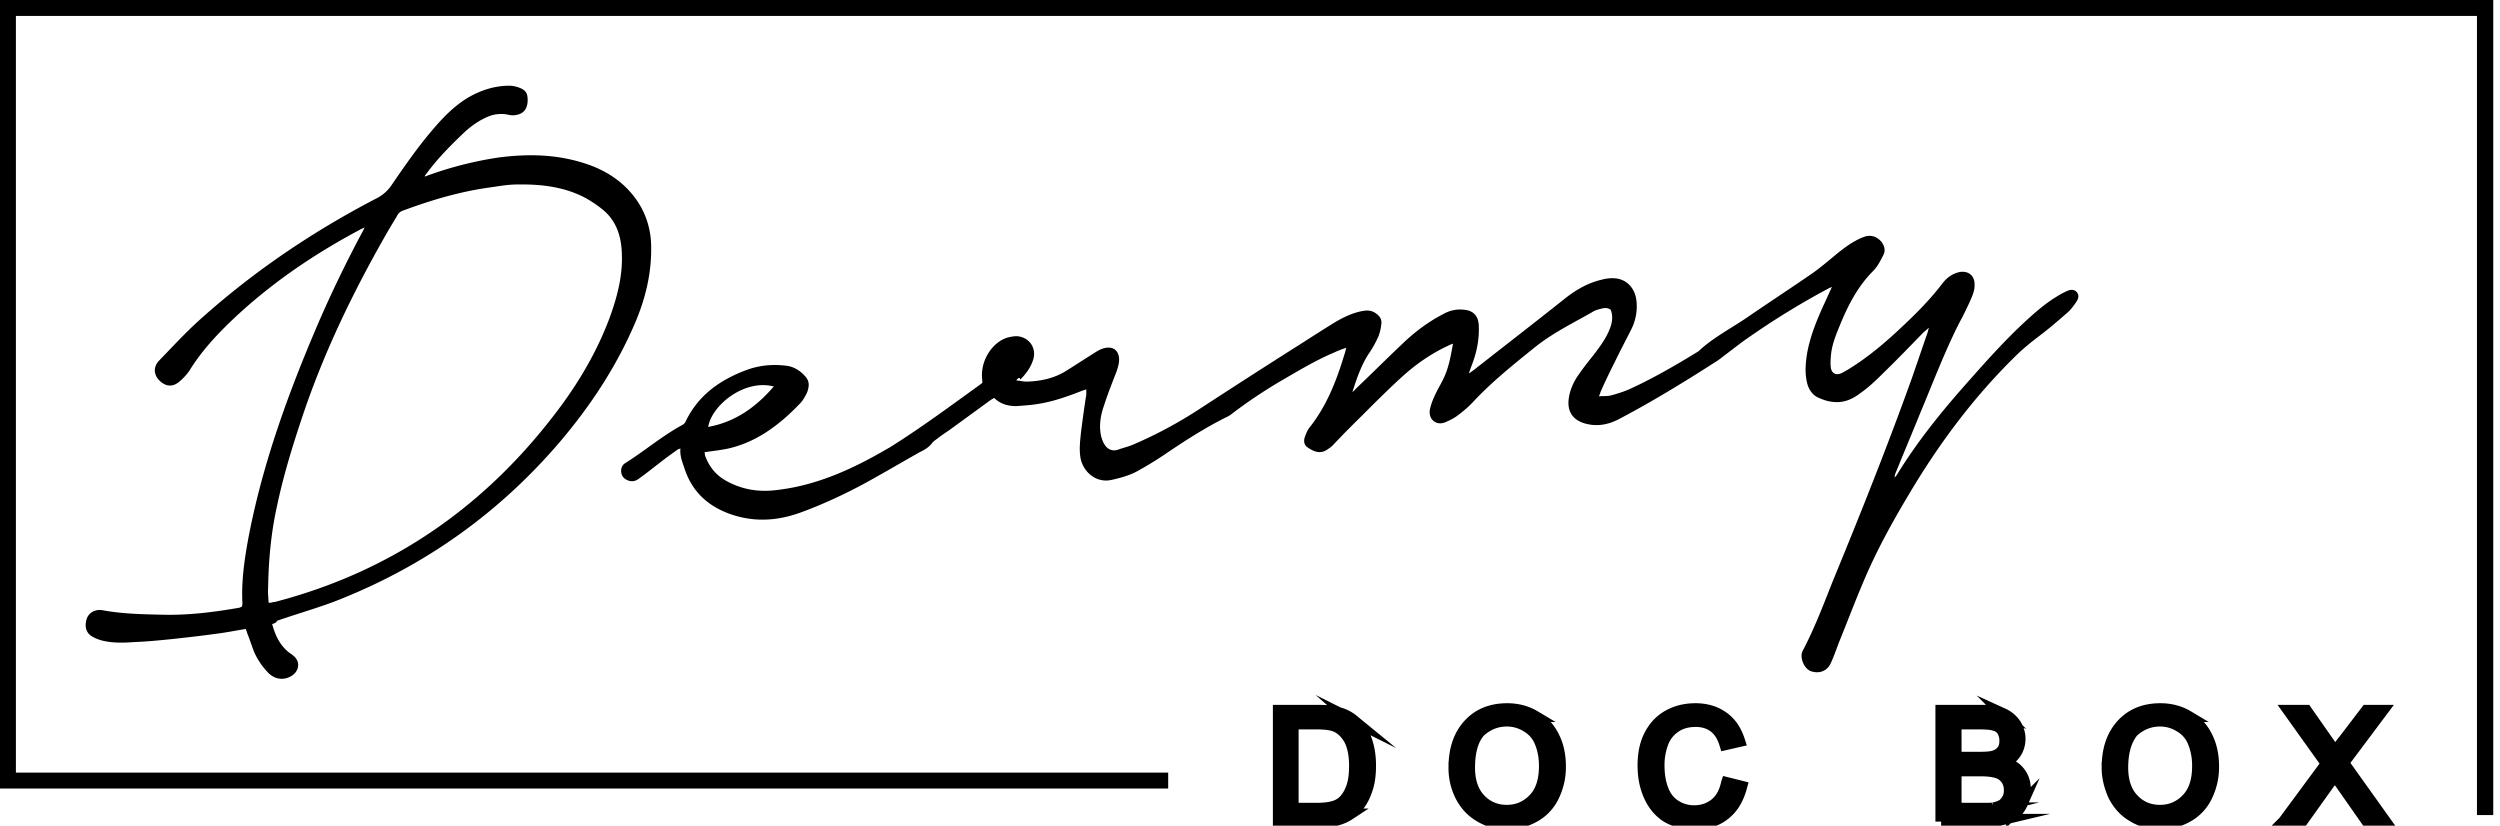 <svg width="218" height="72" fill="none" xmlns="http://www.w3.org/2000/svg"><g clip-path="url(#a)" fill="#000"><path d="M88.613 33.17c.356.036.64.107.924.107 1.208-.035 2.38-.284 3.411-.925.853-.534 1.67-1.068 2.523-1.602.32-.213.675-.391 1.03-.427.569-.07.96.214 1.066.783.071.463-.071.89-.213 1.317-.391.997-.782 1.993-1.102 2.99-.284.818-.426 1.673-.248 2.562.07.285.177.605.355.855.249.355.64.533 1.102.391.497-.178.994-.285 1.456-.498a38.001 38.001 0 005.685-3.061 785.09 785.09 0 019.025-5.801c.888-.57 1.776-1.14 2.7-1.709.711-.427 1.492-.818 2.31-.996.462-.107.923-.143 1.35.178.32.213.533.534.462.925a3.901 3.901 0 01-.249 1.068 9.32 9.32 0 01-.711 1.317c-.746 1.067-1.172 2.313-1.563 3.559.107-.107.249-.214.355-.356 1.315-1.246 2.594-2.527 3.909-3.773 1.101-1.068 2.309-1.993 3.695-2.705a2.93 2.93 0 011.812-.356c.746.071 1.173.499 1.244 1.246.071 1.103-.107 2.171-.462 3.203-.107.32-.249.64-.391 1.104a9.96 9.96 0 00.497-.356c2.63-2.065 5.259-4.093 7.853-6.158.994-.783 2.025-1.388 3.268-1.672a3.29 3.29 0 011.173-.107c.995.107 1.67.854 1.812 1.886a4.455 4.455 0 01-.426 2.527c-.462.925-.96 1.85-1.422 2.812a55.723 55.723 0 00-1.208 2.527c-.071.142-.106.32-.213.534.391-.036.711 0 1.03-.072.533-.142 1.102-.32 1.599-.534 2.026-.925 3.944-2.028 5.863-3.203.071-.035.107-.07.178-.106 1.208-1.14 2.7-1.922 4.086-2.848 1.918-1.316 3.872-2.598 5.791-3.915.711-.498 1.386-1.067 2.025-1.601.782-.64 1.564-1.246 2.487-1.602.64-.249 1.173-.071 1.599.427.249.356.356.748.142 1.14-.248.497-.497.996-.888 1.387-1.35 1.353-2.203 3.025-2.913 4.77-.32.782-.64 1.565-.746 2.42-.036.391-.072.747-.036 1.139.036.569.426.818.959.569.214-.107.391-.214.569-.32 1.812-1.104 3.411-2.492 4.939-3.951 1.208-1.139 2.345-2.313 3.339-3.63.356-.427.782-.748 1.351-.89.781-.178 1.385.25 1.385 1.032.036.57-.213 1.068-.426 1.566-.284.605-.569 1.21-.888 1.78-1.315 2.598-2.345 5.338-3.482 8.043-.675 1.673-1.386 3.346-2.061 5.019a.987.987 0 00-.107.462c.071-.071.107-.142.178-.213 1.741-2.848 3.802-5.41 6.005-7.901 1.67-1.887 3.34-3.773 5.187-5.482.853-.783 1.741-1.566 2.736-2.17.284-.178.604-.357.924-.499.391-.178.675-.107.853.107.248.32.106.605-.072.89-.213.284-.426.605-.71.854-.817.712-1.635 1.424-2.487 2.064-.746.57-1.457 1.14-2.132 1.815-3.624 3.56-6.644 7.617-9.238 11.994-1.279 2.136-2.487 4.307-3.518 6.585-.923 2.064-1.705 4.164-2.558 6.264-.249.64-.462 1.28-.746 1.886-.32.676-.959.925-1.67.712-.639-.178-1.066-1.21-.782-1.78 1.031-1.957 1.812-4.022 2.63-6.086 2.416-5.872 4.761-11.745 6.893-17.688.462-1.317.888-2.599 1.35-3.915.035-.107.071-.25.142-.499-.213.178-.32.285-.462.392-1.173 1.21-2.345 2.42-3.553 3.595-.604.604-1.244 1.21-1.954 1.708-.64.498-1.386.854-2.274.783-.569-.036-1.066-.214-1.564-.463-.39-.249-.639-.605-.781-1.068-.249-.89-.178-1.815-.036-2.704.284-1.602.924-3.097 1.599-4.556.178-.391.355-.783.569-1.246a3.52 3.52 0 00-.32.143 68.41 68.41 0 00-6.751 4.128c-.746.498-1.457 1.068-2.167 1.602-.285.213-.533.427-.818.605-2.771 1.78-5.613 3.523-8.527 5.054-.959.498-1.954.676-3.02.356-1.03-.32-1.492-1.068-1.35-2.136.106-.783.426-1.495.888-2.135.391-.57.817-1.104 1.244-1.637.568-.748 1.137-1.495 1.456-2.35.214-.533.285-1.103.071-1.637-.248-.178-.497-.178-.781-.106-.284.07-.569.142-.782.284-1.741.997-3.588 1.887-5.187 3.204-1.812 1.459-3.624 2.918-5.223 4.626-.391.427-.818.783-1.279 1.14-.356.284-.782.497-1.208.675-.747.285-1.422-.249-1.315-1.067.071-.392.213-.783.391-1.175.213-.498.497-.96.746-1.459.497-.961.675-1.993.888-3.168a3.457 3.457 0 00-.497.214c-1.457.676-2.807 1.637-3.98 2.705-1.172 1.067-2.309 2.206-3.446 3.345a91.266 91.266 0 00-2.594 2.634 1.959 1.959 0 01-.32.25c-.604.462-1.137.39-1.847-.108-.285-.177-.356-.533-.249-.854.107-.32.249-.676.462-.925 1.457-1.85 2.309-4.022 2.984-6.264.072-.178.107-.392.178-.64-.391.142-.71.248-.995.39-1.705.713-3.269 1.674-4.867 2.599a43.093 43.093 0 00-3.98 2.67c-.213.177-.426.32-.675.426-1.776.89-3.446 1.958-5.081 3.061a31.573 31.573 0 01-2.594 1.602c-.71.391-1.492.605-2.309.783-1.386.284-2.452-.783-2.665-1.887-.142-.783-.035-1.53.036-2.277.142-1.104.284-2.172.462-3.275v-.462c-.214.07-.427.142-.604.213-1.28.498-2.559.925-3.909 1.103-.533.072-1.066.107-1.599.143-.71 0-1.385-.178-1.918-.712a3.126 3.126 0 00-.356.213l-3.517 2.563c-.356.25-.746.498-1.102.783-.142.107-.32.214-.426.356-.284.391-.675.605-1.101.819-1.209.676-2.416 1.387-3.624 2.064-2.168 1.245-4.442 2.349-6.787 3.203-2.06.747-4.157.854-6.253.071-1.883-.712-3.198-1.957-3.838-3.915-.177-.534-.426-1.103-.355-1.744-.142.036-.249.071-.32.143-.497.355-.994.711-1.492 1.103-.604.463-1.172.925-1.776 1.352-.391.32-.818.32-1.209.071-.461-.284-.532-1.067-.035-1.388 1.705-1.067 3.233-2.384 5.01-3.345.106-.071.248-.178.284-.32 1.102-2.278 2.985-3.595 5.258-4.45 1.138-.426 2.275-.533 3.483-.39.675.07 1.243.426 1.705.96.249.285.32.605.249.961a1.753 1.753 0 01-.213.605c-.143.285-.32.57-.533.783-1.741 1.815-3.731 3.346-6.254 3.915-.675.143-1.35.214-2.06.32.035.107.035.25.07.356.356.926.924 1.638 1.813 2.136 1.35.747 2.77.996 4.299.818 3.624-.391 6.822-1.886 9.913-3.701.035 0 .07-.036.07-.036 2.666-1.672 5.224-3.559 7.782-5.41.107-.07.178-.142.284-.213 0-.178-.035-.356-.035-.534-.071-1.495.924-3.025 2.238-3.417.284-.07.64-.142.924-.106 1.03.142 1.634 1.103 1.28 2.1-.214.64-.605 1.174-1.102 1.672-.071-.249-.178-.142-.356.072zm-21.14.534c-2.523-.676-5.401 1.602-5.72 3.524 2.344-.427 4.156-1.709 5.72-3.524zM23.734 54.418c.285 1.068.747 1.993 1.635 2.598.07.036.106.072.142.107.782.57.569 1.495-.213 1.887-.64.32-1.315.213-1.848-.285a6.15 6.15 0 01-1.279-1.851c-.213-.534-.39-1.103-.604-1.637-.035-.107-.071-.25-.142-.392-.888.143-1.741.32-2.63.427-1.278.178-2.558.32-3.872.463-1.066.107-2.132.214-3.162.25-.995.07-1.955.106-2.914-.143-.213-.071-.462-.142-.64-.25-.639-.284-.852-.818-.675-1.53.143-.605.747-.96 1.386-.854 1.706.32 3.447.356 5.152.392 2.274.07 4.548-.214 6.787-.605.07 0 .142-.072.248-.107 0-.071.036-.178.036-.25-.107-1.957.177-3.879.533-5.8 1.243-6.478 3.482-12.6 6.075-18.65a108.694 108.694 0 013.838-7.937c.07-.107.106-.213.213-.427-.178.107-.32.142-.427.214-4.014 2.135-7.78 4.698-11.085 7.83-1.421 1.352-2.736 2.776-3.766 4.448a4.889 4.889 0 01-.924.997c-.569.463-1.173.392-1.706-.142-.497-.499-.532-1.175-.035-1.709 1.208-1.245 2.38-2.527 3.66-3.666 4.654-4.164 9.77-7.616 15.313-10.499a3.405 3.405 0 001.35-1.21c1.102-1.601 2.203-3.203 3.482-4.698.924-1.103 1.92-2.135 3.163-2.883 1.101-.64 2.31-1.032 3.588-1.032.285 0 .604.071.889.178.532.214.71.463.71 1.068 0 .676-.284 1.139-.888 1.281a1.592 1.592 0 01-.817 0 3.041 3.041 0 00-1.6.107c-.816.32-1.492.783-2.131 1.352-1.208 1.14-2.38 2.314-3.376 3.666-.07.071-.106.143-.177.25.106 0 .142 0 .177-.036a31.639 31.639 0 016.254-1.602c2.7-.356 5.33-.285 7.923.64 1.777.641 3.27 1.71 4.3 3.31a7.13 7.13 0 011.1 3.667c.072 2.42-.496 4.733-1.456 6.94-1.634 3.772-3.873 7.153-6.538 10.285-5.187 6.05-11.476 10.57-18.83 13.56-1.884.783-3.873 1.317-5.792 1.993-.071.178-.213.214-.427.285zm-.32-1.886c.107.036.107.036.143.036.142-.036.248-.072.39-.072 10.269-2.669 18.476-8.399 24.801-16.87 1.812-2.42 3.34-5.053 4.406-7.9.675-1.851 1.172-3.738 1.066-5.73-.071-1.531-.533-2.848-1.777-3.81a10.316 10.316 0 00-1.457-.96c-1.847-.961-3.872-1.174-5.898-1.139-.781 0-1.563.142-2.31.25-2.628.355-5.151 1.102-7.638 2.028a.84.84 0 00-.498.427c-.248.427-.497.819-.746 1.246-3.055 5.303-5.72 10.784-7.639 16.62-.817 2.456-1.563 4.912-2.096 7.439-.533 2.384-.746 4.805-.782 7.225-.035.391.036.819.036 1.21z"/><path d="M217.412 71.075h-1.421V1.388H1.386v65.985h100.48v1.388H0V0h217.412v71.075z"/><path d="M111.495 71.644v-9.68h3.34c.746 0 1.315.035 1.705.142.569.143 1.031.356 1.422.676a4.13 4.13 0 011.137 1.638c.248.676.39 1.423.39 2.313 0 .747-.071 1.388-.248 1.957-.178.57-.391 1.033-.675 1.424-.285.356-.569.676-.889.89a3.68 3.68 0 01-1.137.498 6.748 6.748 0 01-1.563.178h-3.482v-.036zm1.279-1.138h2.061c.639 0 1.137-.072 1.492-.178.356-.107.64-.285.853-.499.32-.32.533-.711.711-1.21.177-.498.248-1.139.248-1.85 0-.997-.177-1.78-.497-2.35-.32-.533-.746-.925-1.208-1.103-.355-.142-.888-.213-1.67-.213h-2.025v7.403h.035zm14.035-3.56c0-1.601.426-2.847 1.279-3.772.853-.926 1.99-1.353 3.34-1.353.888 0 1.705.214 2.416.64a4.159 4.159 0 011.634 1.78c.391.748.569 1.638.569 2.599a5.75 5.75 0 01-.604 2.633 3.97 3.97 0 01-1.67 1.744 4.796 4.796 0 01-2.345.605c-.924 0-1.706-.213-2.452-.676-.711-.427-1.243-1.032-1.634-1.815a5.437 5.437 0 01-.533-2.385zm1.314 0c0 1.175.32 2.1.924 2.74.64.677 1.421.997 2.345.997.959 0 1.741-.356 2.381-1.032.639-.676.924-1.637.924-2.883 0-.783-.143-1.459-.391-2.064a2.738 2.738 0 00-1.173-1.352 3.212 3.212 0 00-1.741-.499c-.888 0-1.67.32-2.345.926-.604.676-.924 1.708-.924 3.167zm22.456 1.317l1.279.32c-.284 1.068-.746 1.851-1.457 2.42-.711.57-1.563.82-2.558.82-1.031 0-1.883-.214-2.558-.641-.64-.427-1.137-1.032-1.493-1.851-.355-.819-.497-1.673-.497-2.598 0-.997.178-1.886.568-2.634.391-.747.924-1.317 1.635-1.708.71-.392 1.492-.57 2.345-.57.959 0 1.776.25 2.451.748.676.498 1.102 1.174 1.386 2.064l-1.243.285c-.214-.712-.533-1.21-.96-1.53-.426-.321-.959-.499-1.599-.499-.746 0-1.35.178-1.847.534a2.864 2.864 0 00-1.066 1.424 5.485 5.485 0 00-.32 1.85c0 .819.107 1.53.355 2.171.249.64.604 1.068 1.102 1.388a3 3 0 001.634.463c.711 0 1.315-.214 1.812-.605.533-.427.853-1.032 1.031-1.85zm18.689 3.381v-9.68h3.624c.746 0 1.315.107 1.776.285a2.61 2.61 0 011.066.89c.249.39.391.818.391 1.28 0 .428-.106.82-.32 1.175-.213.356-.568.676-1.03.89.569.178 1.03.463 1.35.89.32.427.462.89.462 1.459 0 .463-.106.89-.284 1.281a2.253 2.253 0 01-.711.89c-.284.213-.639.356-1.066.463a6.518 6.518 0 01-1.563.177h-3.695zm1.279-5.587h2.096c.569 0 .96-.036 1.208-.107.32-.107.569-.25.746-.498.178-.214.249-.498.249-.854a1.7 1.7 0 00-.213-.855 1.074 1.074 0 00-.675-.498c-.284-.107-.782-.142-1.457-.142h-1.954v2.954zm0 4.449h2.416c.426 0 .711 0 .853-.036a2.3 2.3 0 00.746-.25c.213-.106.355-.32.497-.533.142-.25.178-.498.178-.819 0-.355-.107-.676-.284-.925a1.46 1.46 0 00-.782-.57c-.32-.106-.782-.177-1.421-.177h-2.203v3.31zm13.217-3.56c0-1.601.427-2.847 1.279-3.772.853-.926 1.99-1.353 3.34-1.353.889 0 1.706.214 2.416.64a4.161 4.161 0 011.635 1.78c.391.748.568 1.638.568 2.599a5.75 5.75 0 01-.604 2.633 3.965 3.965 0 01-1.67 1.744 4.79 4.79 0 01-2.345.605c-.924 0-1.705-.213-2.451-.676-.711-.427-1.244-1.032-1.635-1.815-.32-.748-.533-1.53-.533-2.385zm1.315 0c0 1.175.32 2.1.924 2.74.639.677 1.421.997 2.345.997.959 0 1.741-.356 2.38-1.032.64-.676.924-1.637.924-2.883 0-.783-.142-1.459-.391-2.064a2.732 2.732 0 00-1.172-1.352 3.216 3.216 0 00-1.741-.499c-.889 0-1.67.32-2.345.926-.569.676-.924 1.708-.924 3.167zm14.07 4.698l3.731-5.053-3.305-4.627h1.528l1.741 2.491c.356.499.64.926.782 1.175.213-.356.462-.712.782-1.104l1.954-2.562h1.385l-3.41 4.555 3.659 5.125h-1.563l-2.416-3.452-.427-.64c-.213.355-.355.605-.462.711l-2.416 3.381h-1.563z" stroke="#000" stroke-miterlimit="10"/></g><defs><clipPath id="a"><path fill="#fff" d="M0 0h217.412v72H0z"/></clipPath></defs></svg>
